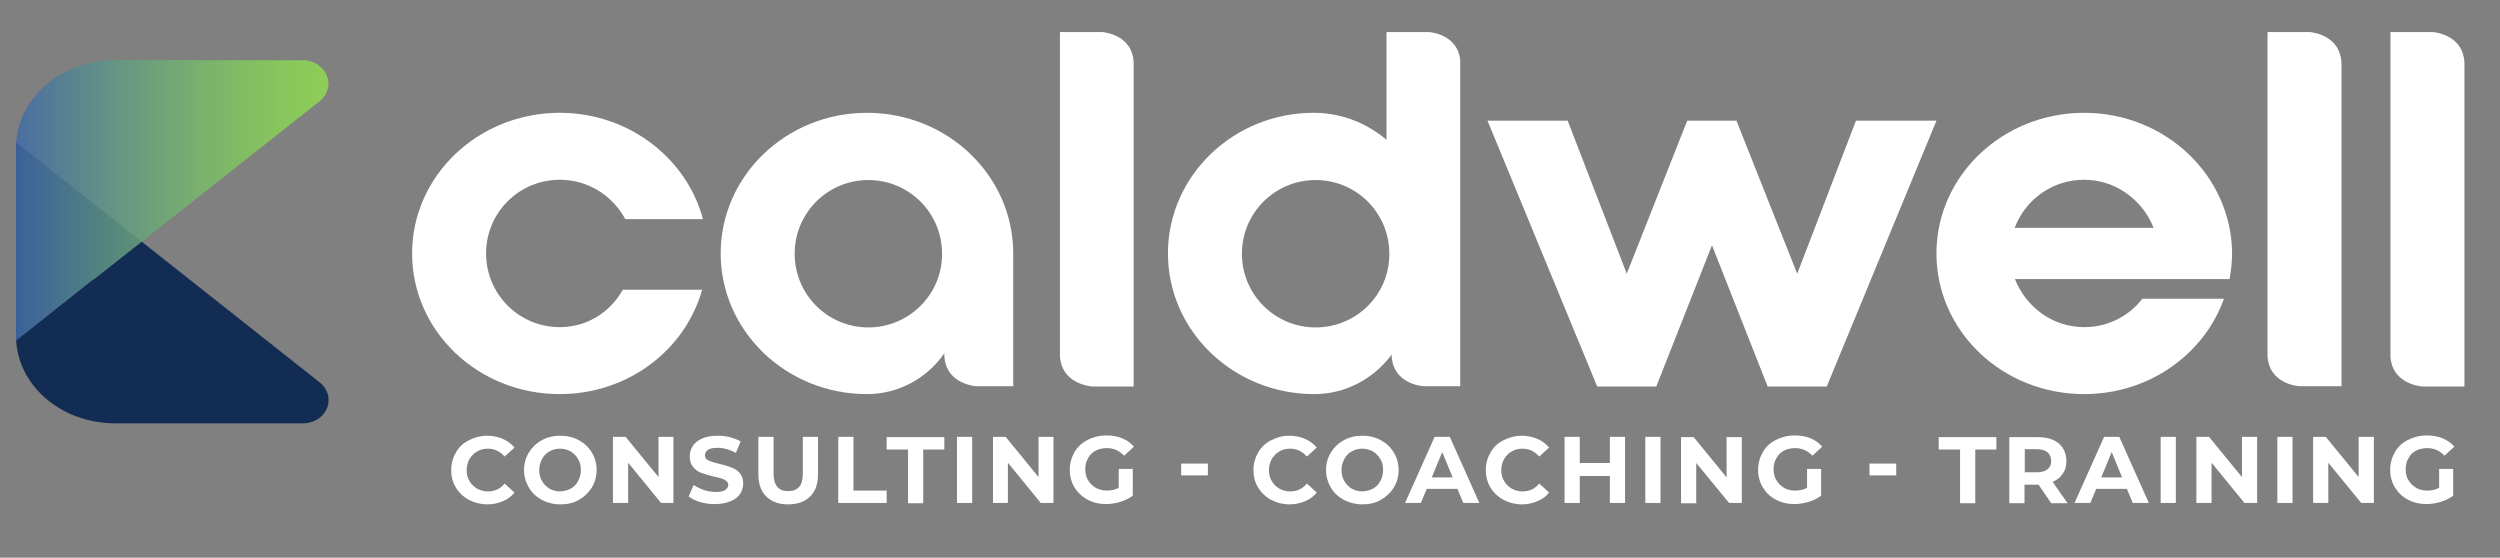 <svg width="130" height="29" viewBox="0 0 130 29" fill="none" xmlns="http://www.w3.org/2000/svg">
<rect x="0" y="0" width="130" height="29" fill="#808080" stroke="none"/>
<title>Caldwell Coaching Logo</title>
<path d="M29.109 9.347C30.586 9.347 31.844 10.166 32.517 11.395H36.554C35.706 8.221 32.692 5.866 29.109 5.866C24.867 5.866 21.429 9.142 21.429 13.179C21.429 17.216 24.852 20.493 29.109 20.493C32.663 20.493 35.633 18.197 36.51 15.066H32.385C31.742 16.222 30.542 17.012 29.109 17.012C26.988 17.012 25.276 15.3 25.276 13.179C25.276 11.058 26.988 9.347 29.109 9.347Z" fill="white"/>
<path d="M96.512 6.275L93.455 14.233L90.295 6.275H87.736L84.591 14.233L81.519 6.275H77.35L83.055 20.098H86.127L89.023 12.755L91.919 20.098H94.991L100.696 6.275H96.512Z" fill="white"/>
<path d="M108.375 5.866C104.133 5.866 100.695 9.142 100.695 13.179C100.695 17.216 104.118 20.493 108.375 20.493C111.754 20.493 114.621 18.416 115.645 15.534H111.403C110.715 16.427 109.618 17.012 108.389 17.012C106.722 17.012 105.347 15.959 104.776 14.51H115.937C116.01 14.072 116.069 13.647 116.069 13.179C116.04 9.142 112.617 5.866 108.375 5.866ZM104.762 11.848C105.318 10.386 106.707 9.347 108.375 9.347C110.013 9.347 111.417 10.4 111.988 11.848H104.762Z" fill="white"/>
<path d="M45.082 5.866C40.884 5.866 37.476 9.142 37.476 13.179C37.476 17.216 40.884 20.493 45.082 20.493C46.749 20.493 48.227 19.645 49.104 18.372V18.416C49.119 19.893 50.553 20.069 50.772 20.084H52.688V13.179C52.688 9.142 49.28 5.866 45.082 5.866ZM45.155 17.026C43.034 17.026 41.323 15.315 41.323 13.194C41.323 11.073 43.034 9.362 45.155 9.362C47.276 9.362 48.987 11.073 48.987 13.194C49.002 15.3 47.276 17.026 45.155 17.026Z" fill="white"/>
<path d="M57.325 1.668H55.117V18.504C55.19 19.908 56.565 20.069 56.784 20.098H58.949V3.189C58.847 1.902 57.618 1.697 57.325 1.668Z" fill="white"/>
<path d="M74.322 1.668H72.099V7.27C71.075 6.407 69.773 5.866 68.31 5.866C64.142 5.866 60.733 9.142 60.733 13.179C60.733 17.217 64.142 20.493 68.34 20.493C69.949 20.493 71.382 19.718 72.318 18.504V18.489C72.348 18.46 72.362 18.431 72.362 18.401C72.362 18.401 72.362 18.401 72.362 18.387C72.362 19.893 73.81 20.069 74.03 20.084H75.931V3.116C75.8 1.902 74.615 1.697 74.322 1.668ZM68.413 17.026C66.292 17.026 64.58 15.315 64.58 13.194C64.58 11.073 66.292 9.362 68.413 9.362C70.534 9.362 72.245 11.073 72.245 13.194C72.26 15.3 70.548 17.026 68.413 17.026Z" fill="white"/>
<path d="M126.513 1.668H124.304V18.548C124.392 19.908 125.752 20.084 125.972 20.098H128.151V3.247C128.078 1.916 126.82 1.697 126.513 1.668Z" fill="white"/>
<path d="M120.121 1.668H117.912V18.548C118.015 19.908 119.36 20.069 119.58 20.084H121.759V3.306C121.715 1.916 120.413 1.697 120.121 1.668Z" fill="white"/>
<path d="M24.384 25.993C24.106 25.847 23.872 25.627 23.711 25.364C23.55 25.101 23.462 24.794 23.462 24.442C23.462 24.106 23.55 23.799 23.711 23.521C23.872 23.243 24.091 23.038 24.384 22.892C24.662 22.746 24.984 22.658 25.335 22.658C25.627 22.658 25.905 22.716 26.139 22.819C26.373 22.921 26.578 23.067 26.754 23.272L26.242 23.74C26.008 23.477 25.715 23.331 25.379 23.331C25.159 23.331 24.969 23.375 24.808 23.477C24.647 23.565 24.516 23.697 24.413 23.872C24.325 24.033 24.267 24.223 24.267 24.442C24.267 24.662 24.311 24.852 24.413 25.013C24.501 25.174 24.633 25.305 24.808 25.408C24.969 25.496 25.159 25.554 25.379 25.554C25.73 25.554 26.008 25.422 26.242 25.145L26.754 25.613C26.593 25.817 26.388 25.964 26.139 26.066C25.891 26.169 25.627 26.227 25.335 26.227C24.984 26.227 24.677 26.139 24.384 25.993Z" fill="white"/>
<path d="M28.172 25.993C27.88 25.832 27.66 25.627 27.499 25.349C27.338 25.072 27.25 24.779 27.25 24.442C27.25 24.106 27.338 23.799 27.499 23.536C27.66 23.272 27.88 23.053 28.172 22.892C28.465 22.731 28.786 22.658 29.137 22.658C29.488 22.658 29.81 22.731 30.103 22.892C30.395 23.053 30.615 23.258 30.776 23.536C30.937 23.799 31.024 24.106 31.024 24.442C31.024 24.779 30.937 25.086 30.776 25.349C30.615 25.613 30.381 25.832 30.103 25.993C29.825 26.154 29.503 26.227 29.137 26.227C28.772 26.227 28.45 26.139 28.172 25.993ZM29.679 25.408C29.84 25.32 29.971 25.189 30.059 25.013C30.147 24.852 30.205 24.662 30.205 24.442C30.205 24.223 30.161 24.033 30.059 23.872C29.971 23.711 29.84 23.579 29.679 23.477C29.518 23.389 29.328 23.331 29.123 23.331C28.918 23.331 28.742 23.375 28.567 23.477C28.406 23.565 28.274 23.697 28.187 23.872C28.099 24.033 28.04 24.223 28.04 24.442C28.04 24.662 28.084 24.852 28.187 25.013C28.274 25.174 28.406 25.305 28.567 25.408C28.728 25.496 28.918 25.554 29.123 25.554C29.342 25.54 29.518 25.496 29.679 25.408Z" fill="white"/>
<path d="M35.018 22.716V26.154H34.374L32.663 24.062V26.154H31.873V22.716H32.531L34.243 24.808V22.716H35.018Z" fill="white"/>
<path d="M36.422 26.11C36.174 26.037 35.969 25.934 35.808 25.817L36.071 25.218C36.218 25.32 36.393 25.408 36.598 25.481C36.803 25.54 37.008 25.583 37.212 25.583C37.432 25.583 37.607 25.554 37.71 25.481C37.812 25.408 37.871 25.32 37.871 25.218C37.871 25.13 37.841 25.072 37.768 25.013C37.71 24.954 37.622 24.911 37.52 24.881C37.417 24.852 37.285 24.808 37.11 24.779C36.847 24.72 36.627 24.647 36.466 24.589C36.305 24.53 36.159 24.428 36.042 24.282C35.925 24.15 35.867 23.96 35.867 23.726C35.867 23.521 35.925 23.346 36.028 23.184C36.13 23.024 36.305 22.892 36.51 22.804C36.73 22.702 36.993 22.658 37.315 22.658C37.534 22.658 37.754 22.687 37.958 22.731C38.163 22.79 38.353 22.863 38.514 22.951L38.266 23.55C37.944 23.375 37.636 23.287 37.315 23.287C37.095 23.287 36.92 23.316 36.817 23.389C36.715 23.462 36.657 23.55 36.657 23.682C36.657 23.799 36.715 23.887 36.847 23.945C36.964 24.004 37.154 24.062 37.403 24.121C37.666 24.179 37.885 24.252 38.046 24.311C38.207 24.369 38.353 24.472 38.47 24.603C38.587 24.735 38.646 24.925 38.646 25.145C38.646 25.335 38.587 25.525 38.485 25.686C38.368 25.847 38.207 25.978 37.988 26.066C37.768 26.154 37.505 26.212 37.183 26.212C36.949 26.227 36.686 26.183 36.422 26.11Z" fill="white"/>
<path d="M39.845 25.817C39.567 25.54 39.435 25.159 39.435 24.647V22.716H40.225V24.618C40.225 25.232 40.474 25.54 40.986 25.54C41.235 25.54 41.425 25.466 41.556 25.32C41.688 25.174 41.747 24.94 41.747 24.618V22.716H42.537V24.647C42.537 25.159 42.405 25.54 42.127 25.817C41.849 26.095 41.469 26.227 40.971 26.227C40.474 26.227 40.123 26.081 39.845 25.817Z" fill="white"/>
<path d="M43.59 22.716H44.38V25.51H46.106V26.154H43.59V22.716Z" fill="white"/>
<path d="M47.203 23.375H46.106V22.731H49.105V23.375H48.008V26.168H47.218V23.375H47.203Z" fill="white"/>
<path d="M49.763 22.716H50.553V26.154H49.763V22.716Z" fill="white"/>
<path d="M54.78 22.716V26.154H54.121L52.41 24.062V26.154H51.635V22.716H52.293L54.004 24.808V22.716H54.78Z" fill="white"/>
<path d="M58.174 24.384H58.905V25.774C58.715 25.92 58.495 26.022 58.261 26.095C58.013 26.169 57.764 26.212 57.515 26.212C57.164 26.212 56.843 26.139 56.55 25.978C56.272 25.832 56.038 25.613 55.877 25.349C55.716 25.086 55.628 24.779 55.628 24.428C55.628 24.091 55.716 23.784 55.877 23.506C56.038 23.228 56.272 23.024 56.55 22.877C56.828 22.731 57.164 22.643 57.53 22.643C57.837 22.643 58.1 22.687 58.349 22.79C58.598 22.892 58.803 23.038 58.964 23.228L58.452 23.697C58.203 23.433 57.91 23.302 57.559 23.302C57.34 23.302 57.15 23.345 56.974 23.433C56.799 23.521 56.667 23.653 56.579 23.828C56.477 23.989 56.433 24.194 56.433 24.399C56.433 24.618 56.477 24.808 56.579 24.969C56.667 25.13 56.813 25.262 56.974 25.364C57.15 25.452 57.34 25.51 57.559 25.51C57.793 25.51 57.998 25.466 58.174 25.364V24.384Z" fill="white"/>
<path d="M61.421 24.106H62.81V24.72H61.421V24.106Z" fill="white"/>
<path d="M66.102 25.993C65.824 25.847 65.59 25.627 65.429 25.364C65.268 25.101 65.18 24.794 65.18 24.442C65.18 24.106 65.268 23.799 65.429 23.521C65.59 23.243 65.809 23.038 66.102 22.892C66.38 22.746 66.701 22.658 67.052 22.658C67.345 22.658 67.623 22.716 67.857 22.819C68.091 22.921 68.296 23.067 68.471 23.272L67.959 23.74C67.725 23.477 67.433 23.331 67.096 23.331C66.877 23.331 66.687 23.375 66.526 23.477C66.365 23.565 66.233 23.697 66.131 23.872C66.043 24.033 65.985 24.223 65.985 24.442C65.985 24.662 66.029 24.852 66.131 25.013C66.219 25.174 66.35 25.305 66.526 25.408C66.687 25.496 66.877 25.554 67.096 25.554C67.447 25.554 67.725 25.422 67.959 25.145L68.471 25.613C68.311 25.817 68.106 25.964 67.857 26.066C67.608 26.169 67.345 26.227 67.052 26.227C66.701 26.227 66.38 26.139 66.102 25.993Z" fill="white"/>
<path d="M69.875 25.993C69.583 25.832 69.363 25.627 69.202 25.349C69.041 25.072 68.954 24.779 68.954 24.442C68.954 24.106 69.041 23.799 69.202 23.536C69.363 23.272 69.583 23.053 69.875 22.892C70.168 22.731 70.49 22.658 70.841 22.658C71.192 22.658 71.513 22.731 71.806 22.892C72.099 23.053 72.318 23.258 72.479 23.536C72.64 23.799 72.728 24.106 72.728 24.442C72.728 24.779 72.64 25.086 72.479 25.349C72.318 25.613 72.084 25.832 71.806 25.993C71.528 26.154 71.206 26.227 70.841 26.227C70.49 26.227 70.168 26.139 69.875 25.993ZM71.396 25.408C71.557 25.32 71.689 25.189 71.777 25.013C71.865 24.852 71.923 24.662 71.923 24.442C71.923 24.223 71.879 24.033 71.777 23.872C71.689 23.711 71.557 23.579 71.396 23.477C71.236 23.389 71.045 23.331 70.841 23.331C70.636 23.331 70.46 23.375 70.285 23.477C70.124 23.565 69.992 23.697 69.904 23.872C69.817 24.033 69.758 24.223 69.758 24.442C69.758 24.662 69.802 24.852 69.904 25.013C69.992 25.174 70.124 25.305 70.285 25.408C70.446 25.496 70.636 25.554 70.841 25.554C71.045 25.54 71.236 25.496 71.396 25.408Z" fill="white"/>
<path d="M75.785 25.422H74.191L73.884 26.154H73.064L74.6 22.716H75.39L76.926 26.154H76.092L75.785 25.422ZM75.537 24.823L74.995 23.506L74.454 24.823H75.537Z" fill="white"/>
<path d="M78.184 25.993C77.906 25.847 77.672 25.627 77.511 25.364C77.35 25.101 77.262 24.794 77.262 24.442C77.262 24.106 77.35 23.799 77.511 23.521C77.672 23.243 77.891 23.038 78.184 22.892C78.476 22.746 78.784 22.658 79.135 22.658C79.427 22.658 79.705 22.716 79.939 22.819C80.173 22.921 80.378 23.067 80.553 23.272L80.041 23.74C79.807 23.477 79.515 23.331 79.178 23.331C78.959 23.331 78.769 23.375 78.608 23.477C78.447 23.565 78.315 23.697 78.213 23.872C78.125 24.033 78.067 24.223 78.067 24.442C78.067 24.662 78.111 24.852 78.213 25.013C78.301 25.174 78.432 25.305 78.608 25.408C78.769 25.496 78.959 25.554 79.178 25.554C79.529 25.554 79.807 25.422 80.041 25.145L80.553 25.613C80.392 25.817 80.188 25.964 79.939 26.066C79.69 26.169 79.427 26.227 79.135 26.227C78.784 26.227 78.462 26.139 78.184 25.993Z" fill="white"/>
<path d="M84.503 22.716V26.154H83.713V24.75H82.148V26.154H81.358V22.716H82.148V24.077H83.713V22.716H84.503Z" fill="white"/>
<path d="M85.556 22.716H86.346V26.154H85.556V22.716Z" fill="white"/>
<path d="M90.573 22.716V26.154H89.915L88.204 24.077V26.169H87.414V22.731H88.072L89.783 24.823V22.731H90.573V22.716Z" fill="white"/>
<path d="M93.967 24.384H94.698V25.774C94.508 25.92 94.288 26.022 94.054 26.095C93.806 26.169 93.557 26.212 93.308 26.212C92.957 26.212 92.635 26.139 92.343 25.978C92.05 25.832 91.831 25.613 91.67 25.349C91.509 25.086 91.421 24.779 91.421 24.428C91.421 24.091 91.509 23.784 91.67 23.506C91.831 23.228 92.05 23.024 92.343 22.877C92.635 22.731 92.957 22.643 93.323 22.643C93.63 22.643 93.893 22.687 94.142 22.79C94.391 22.892 94.596 23.038 94.756 23.228L94.245 23.697C93.996 23.433 93.703 23.302 93.352 23.302C93.133 23.302 92.943 23.345 92.767 23.433C92.592 23.521 92.46 23.653 92.372 23.828C92.27 23.989 92.226 24.194 92.226 24.399C92.226 24.618 92.27 24.808 92.372 24.969C92.46 25.13 92.606 25.262 92.767 25.364C92.928 25.466 93.133 25.51 93.352 25.51C93.586 25.51 93.791 25.466 93.967 25.364V24.384Z" fill="white"/>
<path d="M97.214 24.106H98.604V24.72H97.214V24.106Z" fill="white"/>
<path d="M101.91 23.375H100.812V22.731H103.811V23.375H102.714V26.168H101.924V23.375H101.91Z" fill="white"/>
<path d="M106.663 26.168L106.005 25.203H105.961H105.274V26.168H104.484V22.731H105.976C106.283 22.731 106.546 22.775 106.766 22.877C106.985 22.98 107.161 23.126 107.278 23.316C107.395 23.506 107.453 23.726 107.453 23.974C107.453 24.223 107.395 24.457 107.263 24.633C107.146 24.823 106.971 24.954 106.737 25.057L107.512 26.168H106.663ZM106.473 23.521C106.342 23.418 106.166 23.36 105.932 23.36H105.288V24.559H105.932C106.166 24.559 106.356 24.501 106.473 24.398C106.605 24.296 106.663 24.15 106.663 23.96C106.649 23.77 106.59 23.623 106.473 23.521Z" fill="white"/>
<path d="M110.598 25.422H109.004L108.697 26.154H107.877L109.413 22.716H110.203L111.739 26.154H110.905L110.598 25.422ZM110.349 24.823L109.808 23.506L109.267 24.823H110.349Z" fill="white"/>
<path d="M112.354 22.716H113.143V26.154H112.354V22.716Z" fill="white"/>
<path d="M117.37 22.716V26.154H116.712L115.001 24.062V26.154H114.211V22.716H114.869L116.581 24.808V22.716H117.37Z" fill="white"/>
<path d="M118.423 22.716H119.213V26.154H118.423V22.716Z" fill="white"/>
<path d="M123.441 22.716V26.154H122.783L121.072 24.062V26.154H120.282V22.716H120.94L122.651 24.808V22.716H123.441Z" fill="white"/>
<path d="M126.835 24.384H127.566V25.774C127.376 25.92 127.157 26.022 126.922 26.095C126.674 26.169 126.425 26.212 126.176 26.212C125.825 26.212 125.504 26.139 125.211 25.978C124.919 25.832 124.699 25.613 124.538 25.349C124.377 25.086 124.29 24.779 124.29 24.428C124.29 24.091 124.377 23.784 124.538 23.506C124.699 23.228 124.919 23.024 125.211 22.877C125.504 22.731 125.825 22.643 126.191 22.643C126.498 22.643 126.762 22.687 127.01 22.79C127.259 22.892 127.464 23.038 127.625 23.228L127.113 23.697C126.864 23.433 126.571 23.302 126.22 23.302C126.001 23.302 125.811 23.345 125.635 23.433C125.46 23.521 125.328 23.653 125.24 23.828C125.138 23.989 125.094 24.194 125.094 24.399C125.094 24.618 125.138 24.808 125.24 24.969C125.328 25.13 125.474 25.262 125.635 25.364C125.796 25.466 126.001 25.51 126.22 25.51C126.454 25.51 126.659 25.466 126.835 25.364V24.384Z" fill="white"/>
<path d="M0.834 17.48V7.401L16.617 19.879C17.524 20.595 17.041 21.941 15.827 22.014C15.783 22.014 15.754 22.014 15.71 22.014H5.997C3.13 22.014 0.834 19.981 0.834 17.48Z" fill="#132C53"/>
<path opacity="0.86" d="M15.754 3.13C15.739 3.13 15.71 3.13 15.695 3.13H5.983C3.145 3.13 0.834 5.163 0.834 7.665V11.322V11.351V17.714L4.857 14.525L4.871 14.54L16.617 5.266C17.538 4.534 16.997 3.159 15.754 3.13Z" fill="url(#paint0_linear_305_2500)"/>
<defs>
<linearGradient id="paint0_linear_305_2500" x1="0.828" y1="10.418" x2="17.082" y2="10.418" gradientUnits="userSpaceOnUse">
<stop stop-color="#416AA6"/>
<stop offset="0.29" stop-color="#5F9486"/>
<stop offset="0.598" stop-color="#79BA69"/>
<stop offset="0.846" stop-color="#8AD157"/>
<stop offset="1" stop-color="#90DA50"/>
</linearGradient>
</defs>
</svg>
